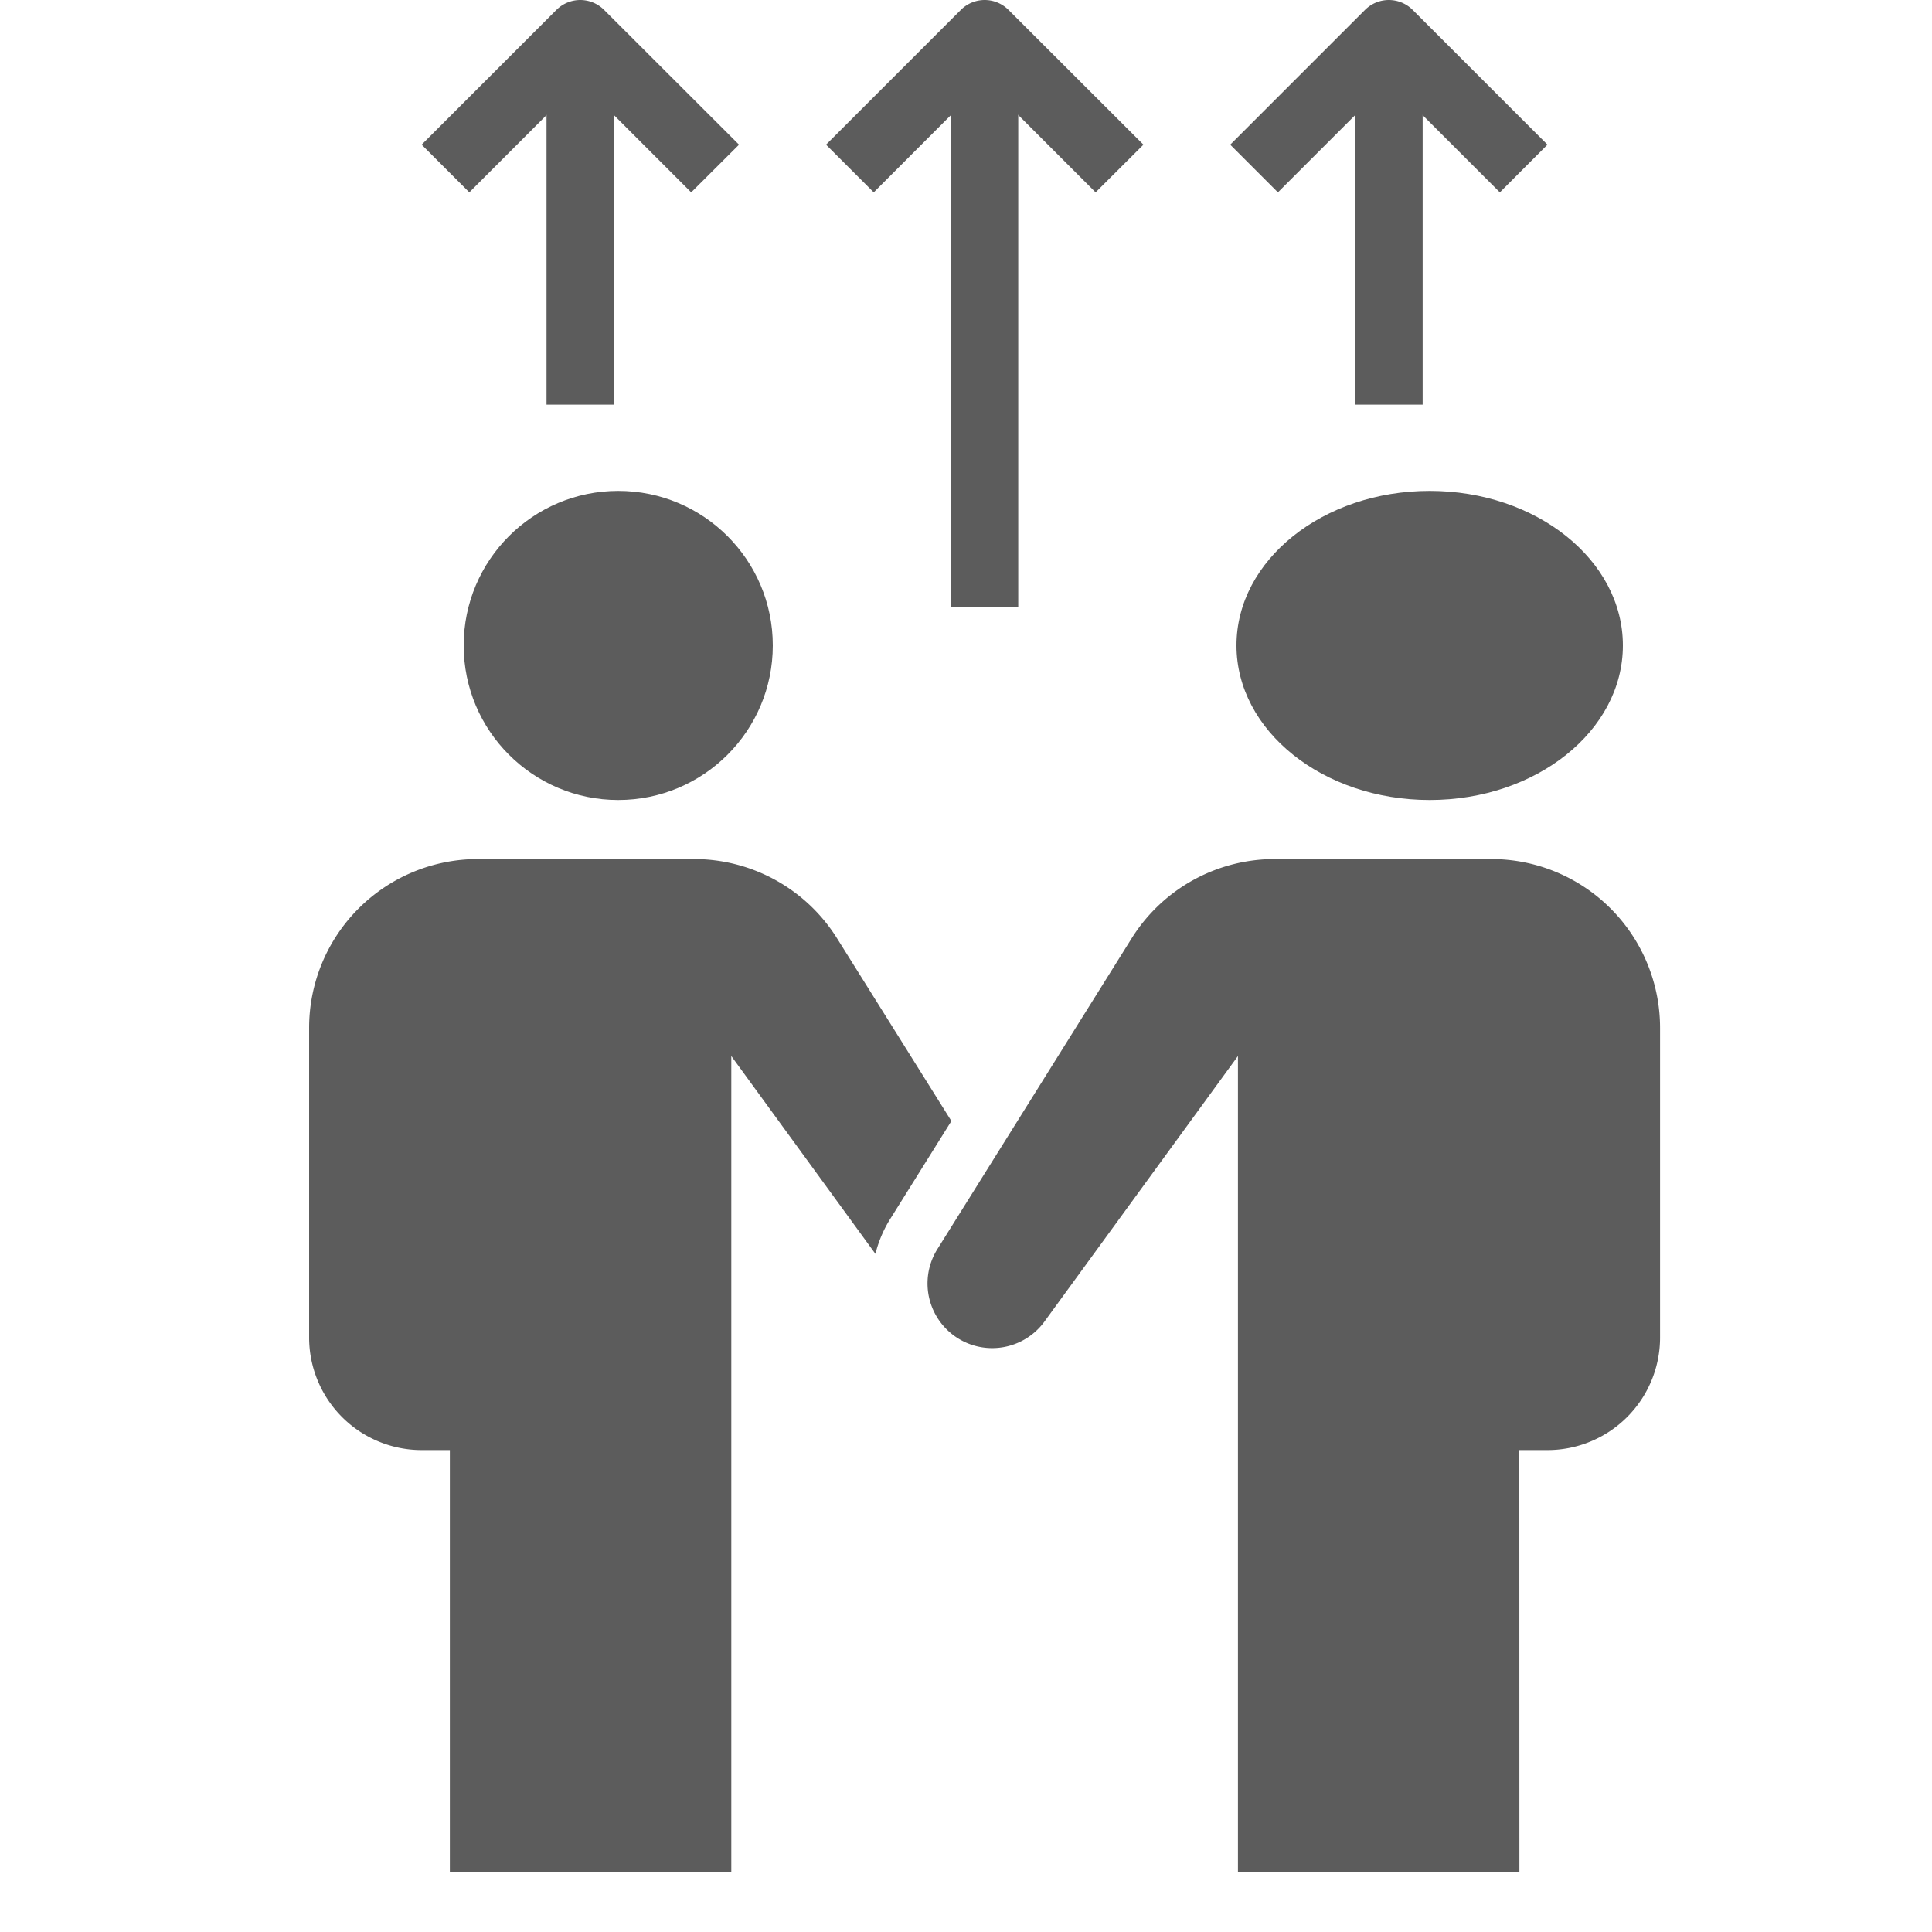 <svg xmlns="http://www.w3.org/2000/svg" xmlns:xlink="http://www.w3.org/1999/xlink" width="25" height="25" viewBox="0 0 25 25">
  <defs>
    <clipPath id="clip-Group_Deals">
      <rect width="25" height="25"/>
    </clipPath>
  </defs>
  <g id="Group_Deals" data-name="Group Deals" clip-path="url(#clip-Group_Deals)">
    <g id="Group_52068" data-name="Group 52068" transform="translate(-236 -2748.648)">
      <path id="Path_84481" data-name="Path 84481" d="M16.311,30.39l-.794,1.271a1.566,1.566,0,0,0-.189.448l-1.865-2.56V40.11H9.821V34.648H9.457A1.457,1.457,0,0,1,8,33.191V29.185A2.185,2.185,0,0,1,10.185,27h2.793a2.185,2.185,0,0,1,1.854,1.027Z" transform="translate(232 2732.764)" fill="#5c5c5c"/>
      <circle id="Ellipse_3285" data-name="Ellipse 3285" cx="2" cy="2" r="2" transform="translate(242 2755)" fill="#5c5c5c"/>
      <path id="Path_84482" data-name="Path 84482" d="M37.641,34.648h.364a1.457,1.457,0,0,0,1.457-1.457V29.185A2.185,2.185,0,0,0,37.277,27h-2.8a2.185,2.185,0,0,0-1.853,1.027l-2.513,4.02a.837.837,0,0,0,1.386.937L34,29.549V40.11h3.642Z" transform="translate(218.019 2732.764)" fill="#5c5c5c"/>
      <ellipse id="Ellipse_3286" data-name="Ellipse 3286" cx="2.5" cy="2" rx="2.5" ry="2" transform="translate(252 2755)" fill="#5c5c5c"/>
      <path id="Path_84483" data-name="Path 84483" d="M31,2h.872V9.413H31Z" transform="translate(217.304 2747.086)" fill="#5c5c5c"/>
      <path id="Path_84484" data-name="Path 84484" d="M30.781,3.489,29.345,2.053,27.91,3.489l-.617-.617,1.744-1.744a.436.436,0,0,1,.617,0L31.4,2.872Zm3.36-2.053h.872v4.8h-.872Z" transform="translate(219.396 2747.648)" fill="#5c5c5c"/>
      <path id="Path_84485" data-name="Path 84485" d="M31.336,3.489,29.9,2.053,28.464,3.489l-.617-.617,1.744-1.744a.436.436,0,0,1,.617,0l1.744,1.744ZM19,1.436h.872v4.8H19Z" transform="translate(224.072 2747.648)" fill="#5c5c5c"/>
      <path id="Path_84486" data-name="Path 84486" d="M18.781,3.489,17.345,2.053,15.91,3.489l-.617-.617,1.744-1.744a.436.436,0,0,1,.617,0L19.4,2.872Z" transform="translate(226.163 2747.648)" fill="#5c5c5c"/>
    </g>
  </g>
</svg>
